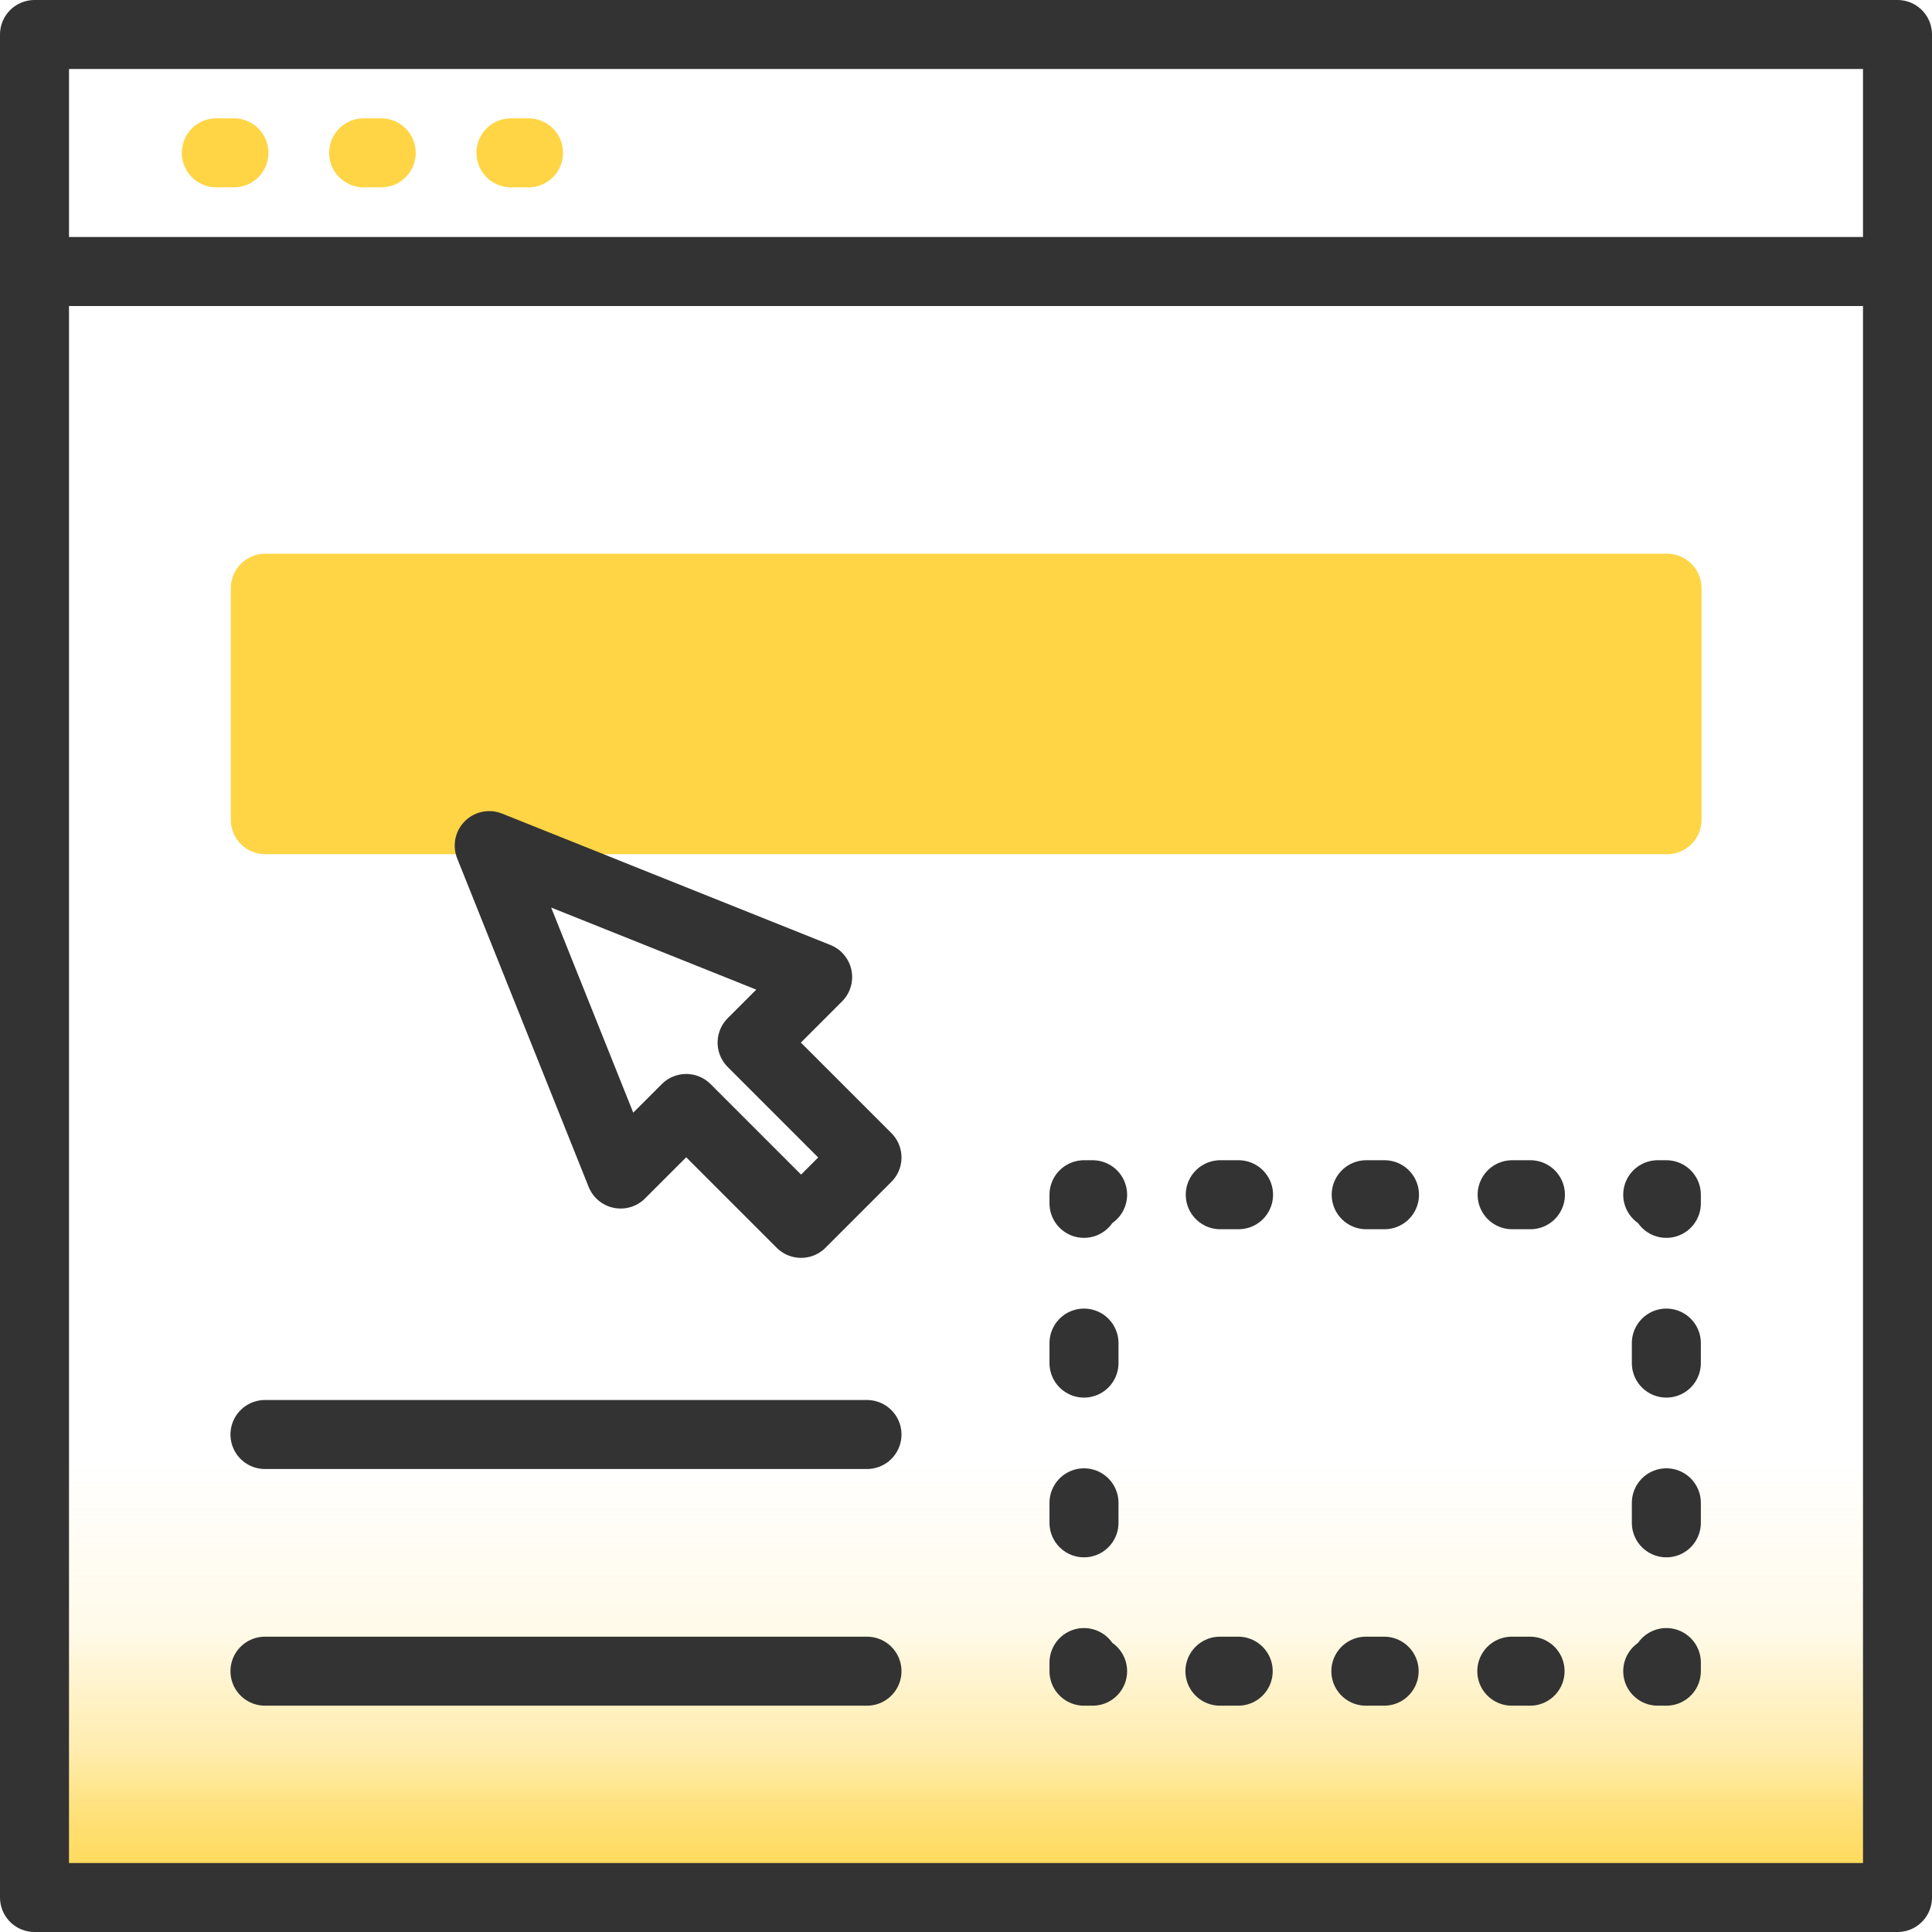 <svg id="design" xmlns="http://www.w3.org/2000/svg" xmlns:xlink="http://www.w3.org/1999/xlink" viewBox="0 0 56 56"><defs><style>.cls-1{fill:url(#linear-gradient);}.cls-2,.cls-3,.cls-4,.cls-6{fill:none;}.cls-2,.cls-3,.cls-4{stroke:#333;}.cls-2,.cls-3,.cls-4,.cls-5,.cls-6{stroke-linecap:round;stroke-linejoin:round;stroke-width:2px;}.cls-3{stroke-dasharray:0.53 3.7;}.cls-4{stroke-dasharray:0.58 4.05;}.cls-5{fill:#ffd545;}.cls-5,.cls-6{stroke:#ffd545;}</style><linearGradient id="linear-gradient" x1="28" y1="55.17" x2="28" y2="35.5" gradientUnits="userSpaceOnUse"><stop offset="0" stop-color="#b2deff"/><stop offset="0" stop-color="#ffd546"/><stop offset="0.14" stop-color="#ffd546" stop-opacity="0.7"/><stop offset="0.22" stop-color="#ffd546" stop-opacity="0.45"/><stop offset="0.33" stop-color="#ffd546" stop-opacity="0.26"/><stop offset="0.4" stop-color="#ffd546" stop-opacity="0.12"/><stop offset="0.59" stop-color="#ffd546" stop-opacity="0.03"/><stop offset="0.65" stop-color="#ffd546" stop-opacity="0"/></linearGradient></defs><rect class="cls-1" x="1" y="1" width="54" height="54"/><rect class="cls-2" x="1" y="1" width="54" height="54"/><line class="cls-2" x1="1" y1="7.87" x2="55" y2="7.87"/><polyline class="cls-2" points="48.3 48.19 48.3 48.44 48.05 48.44"/><line class="cls-3" x1="44.35" y1="48.44" x2="33.52" y2="48.44"/><polyline class="cls-2" points="31.67 48.44 31.42 48.44 31.42 48.19"/><line class="cls-4" x1="31.42" y1="44.14" x2="31.42" y2="36.91"/><polyline class="cls-2" points="31.42 34.88 31.42 34.63 31.67 34.63"/><line class="cls-3" x1="35.37" y1="34.63" x2="46.2" y2="34.63"/><polyline class="cls-2" points="48.05 34.63 48.3 34.63 48.3 34.88"/><line class="cls-4" x1="48.3" y1="38.93" x2="48.3" y2="46.17"/><rect class="cls-5" x="7.69" y="17.05" width="40.63" height="6.71"/><line class="cls-2" x1="7.68" y1="48.44" x2="25.13" y2="48.44"/><line class="cls-2" x1="7.68" y1="41.58" x2="25.13" y2="41.58"/><line class="cls-6" x1="6.27" y1="4.43" x2="6.78" y2="4.43"/><line class="cls-6" x1="10.54" y1="4.43" x2="11.05" y2="4.43"/><line class="cls-6" x1="14.81" y1="4.43" x2="15.32" y2="4.43"/><polygon class="cls-2" points="14.18 24.51 17.99 34.03 19.42 32.6 19.89 32.13 23.22 35.46 24.18 34.5 25.13 33.55 21.8 30.22 22.27 29.75 23.7 28.32 14.18 24.51"/></svg>